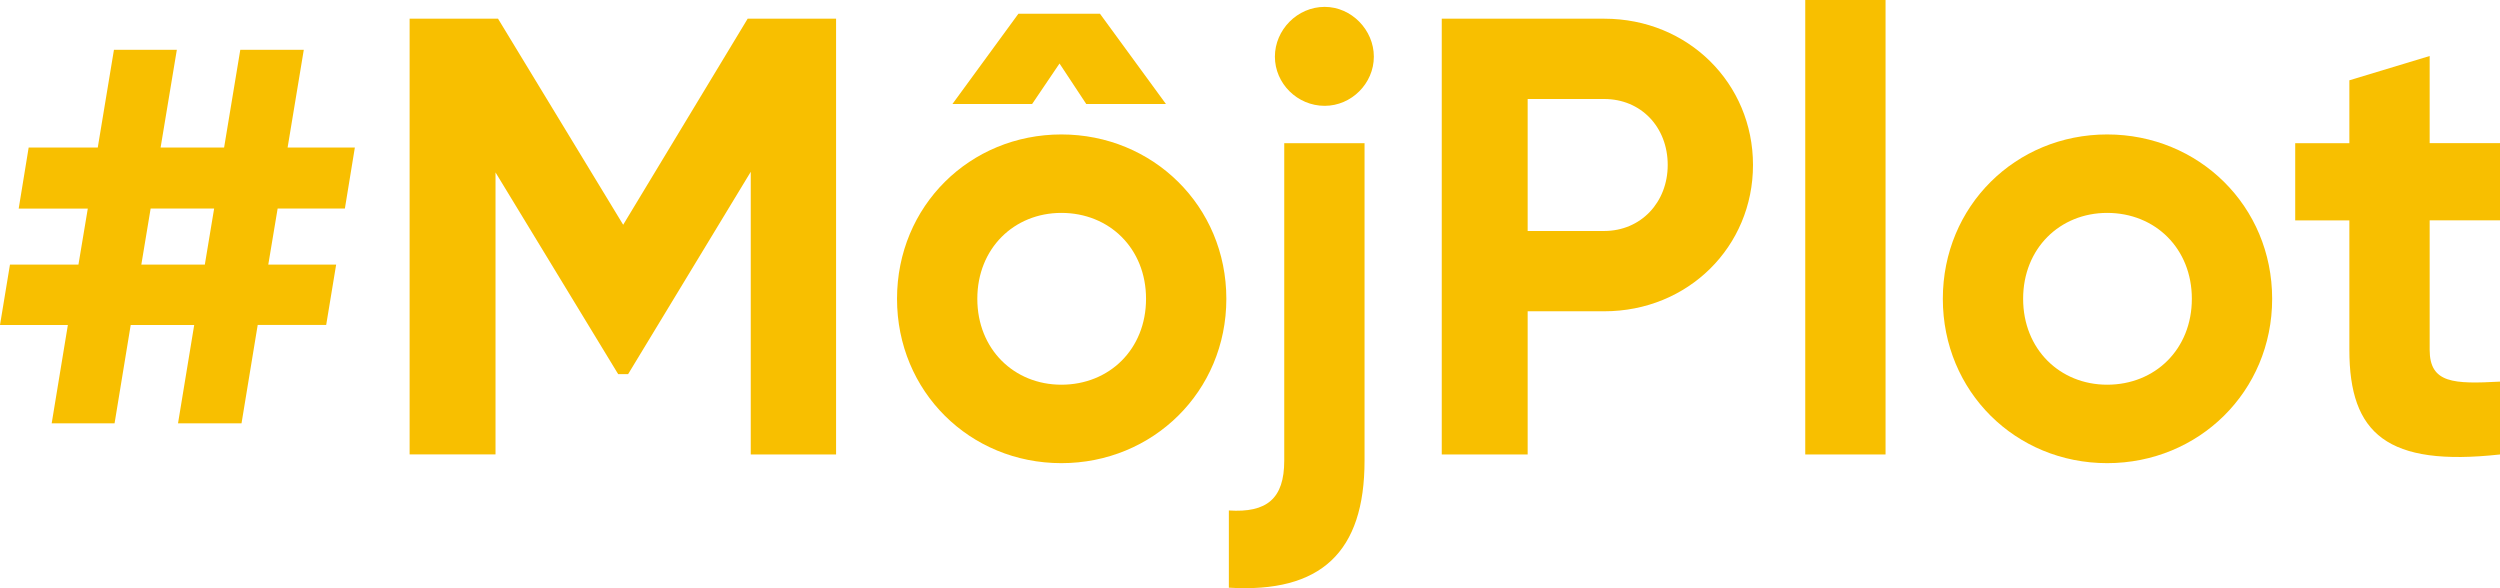 <?xml version="1.0" encoding="utf-8"?>
<!-- Generator: Adobe Illustrator 24.3.0, SVG Export Plug-In . SVG Version: 6.00 Build 0)  -->
<svg version="1.1" id="Layer_1" xmlns="http://www.w3.org/2000/svg" xmlns:xlink="http://www.w3.org/1999/xlink" x="0px" y="0px"
	 viewBox="0 0 56.693 13.338" style="enable-background:new 0 0 56.693 13.338;" xml:space="preserve">
<style type="text/css">	
	.ft1{fill:#f8bf00;}
</style>
<g>
	<path class="ft1" d="M6.296,4.729L6.084,6h1.539L7.397,7.369H5.844L5.477,9.6h-1.44l0.367-2.23h-1.44L2.598,9.6H1.172l0.367-2.23H0L0.226,6
		h1.553l0.212-1.27H0.424l0.226-1.384h1.567l0.367-2.216h1.426L3.642,3.346h1.44l0.367-2.216h1.44L6.522,3.346h1.525L7.821,4.729
		H6.296z M4.856,4.729h-1.44L3.205,6h1.44L4.856,4.729z"/>
	<path class="ft1" d="M18.959,10.306h-1.934V3.896l-2.781,4.588h-0.226L11.237,3.91v6.395H9.289V0.424h2.005l2.838,4.673l2.823-4.673h2.005
		V10.306z"/>
	<path class="ft1" d="M27.81,6.776c0,2.103-1.666,3.727-3.741,3.727s-3.727-1.623-3.727-3.727s1.652-3.727,3.727-3.727S27.81,4.673,27.81,6.776z
		 M23.406,2.358h-1.807l1.496-2.047h1.849l1.496,2.047h-1.807L24.027,1.44L23.406,2.358z M25.989,6.776
		c0-1.143-0.833-1.948-1.92-1.948c-1.073,0-1.906,0.805-1.906,1.948s0.833,1.948,1.906,1.948C25.156,8.724,25.989,7.92,25.989,6.776
		z"/>
	<path class="ft1" d="M29.123,3.247h1.821v7.2c0,2.075-0.988,3.007-3.077,2.88v-1.751c0.861,0.056,1.256-0.268,1.256-1.129V3.247z M28.911,1.285
		c0-0.607,0.508-1.129,1.129-1.129c0.607,0,1.115,0.522,1.115,1.129S30.647,2.4,30.04,2.4C29.419,2.4,28.911,1.892,28.911,1.285z"/>
	<path class="ft1" d="M39.753,3.741c0,1.849-1.468,3.318-3.374,3.318h-1.736v3.247h-1.948V0.424h3.685C38.285,0.424,39.753,1.892,39.753,3.741z
		 M37.819,3.741c0-0.861-0.607-1.496-1.44-1.496h-1.736v2.993h1.736C37.212,5.237,37.819,4.588,37.819,3.741z"/>
	<path class="ft1" d="M40.938,0h1.821v10.306h-1.821V0z"/>
	<path class="ft1" d="M44.058,6.776c0-2.103,1.652-3.727,3.727-3.727s3.741,1.623,3.741,3.727s-1.666,3.727-3.741,3.727
		S44.058,8.88,44.058,6.776z M49.705,6.776c0-1.143-0.833-1.948-1.92-1.948c-1.073,0-1.906,0.805-1.906,1.948
		s0.833,1.948,1.906,1.948C48.872,8.724,49.705,7.92,49.705,6.776z"/>
	<path class="ft1" d="M55.098,4.998v2.936c0,0.762,0.551,0.776,1.595,0.72v1.652c-2.555,0.282-3.416-0.466-3.416-2.372V4.998h-1.228V3.247h1.228
		V1.821l1.821-0.551v1.976h1.595v1.751H55.098z"/>
</g>
</svg>
